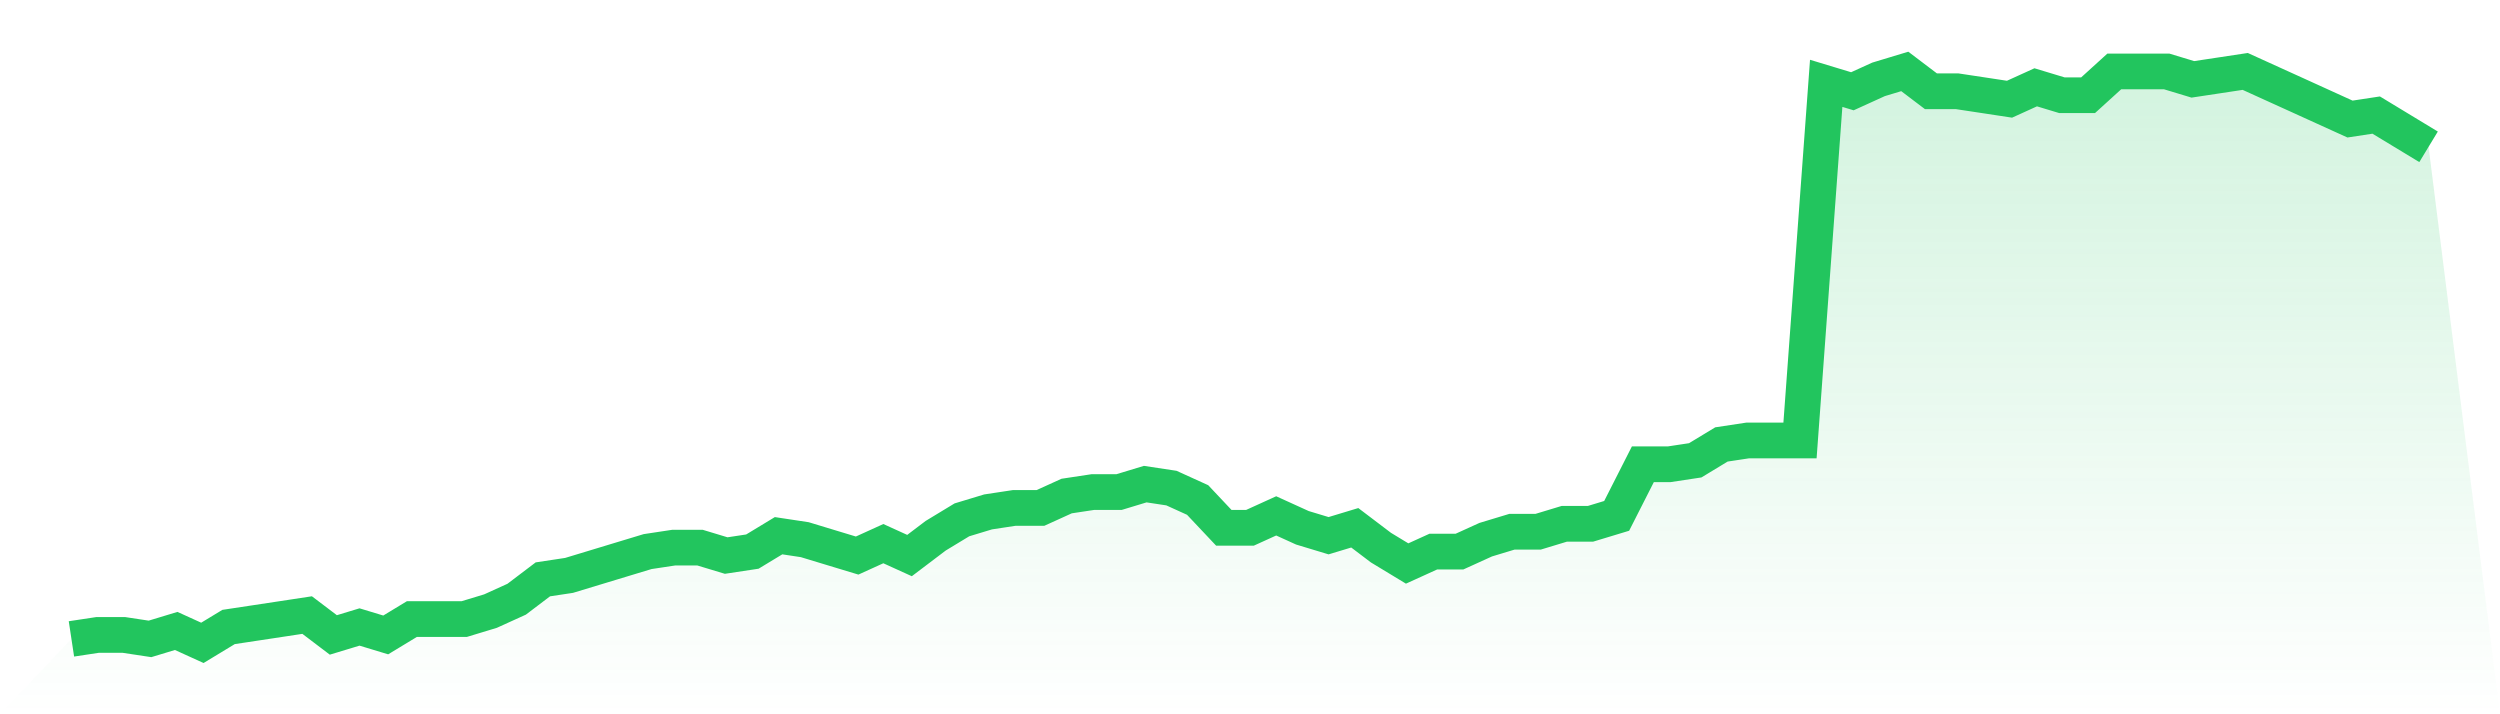 <svg viewBox="0 0 140 40" xmlns="http://www.w3.org/2000/svg">
<defs>
<linearGradient id="gradient" x1="0" x2="0" y1="0" y2="1">
<stop offset="0%" stop-color="#22c55e" stop-opacity="0.2"/>
<stop offset="100%" stop-color="#22c55e" stop-opacity="0"/>
</linearGradient>
</defs>
<path d="M4,35.778 L4,35.778 L5.467,35.556 L6.933,35.556 L8.4,35.778 L9.867,35.333 L11.333,36 L12.8,35.111 L14.267,34.889 L15.733,34.667 L17.2,34.444 L18.667,35.556 L20.133,35.111 L21.6,35.556 L23.067,34.667 L24.533,34.667 L26,34.667 L27.467,34.222 L28.933,33.556 L30.4,32.444 L31.867,32.222 L33.333,31.778 L34.8,31.333 L36.267,30.889 L37.733,30.667 L39.2,30.667 L40.667,31.111 L42.133,30.889 L43.6,30 L45.067,30.222 L46.533,30.667 L48,31.111 L49.467,30.444 L50.933,31.111 L52.4,30 L53.867,29.111 L55.333,28.667 L56.8,28.444 L58.267,28.444 L59.733,27.778 L61.2,27.556 L62.667,27.556 L64.133,27.111 L65.6,27.333 L67.067,28 L68.533,29.556 L70,29.556 L71.467,28.889 L72.933,29.556 L74.4,30 L75.867,29.556 L77.333,30.667 L78.8,31.556 L80.267,30.889 L81.733,30.889 L83.2,30.222 L84.667,29.778 L86.133,29.778 L87.6,29.333 L89.067,29.333 L90.533,28.889 L92,26 L93.467,26 L94.933,25.778 L96.4,24.889 L97.867,24.667 L99.333,24.667 L100.8,24.667 L102.267,4.667 L103.733,5.111 L105.2,4.444 L106.667,4 L108.133,5.111 L109.6,5.111 L111.067,5.333 L112.533,5.556 L114,4.889 L115.467,5.333 L116.933,5.333 L118.4,4 L119.867,4 L121.333,4 L122.8,4.444 L124.267,4.222 L125.733,4 L127.2,4.667 L128.667,5.333 L130.133,6 L131.6,6.667 L133.067,6.444 L134.533,7.333 L136,8.222 L140,40 L0,40 z" fill="url(#gradient)"/>
<path d="M4,35.778 L4,35.778 L5.467,35.556 L6.933,35.556 L8.4,35.778 L9.867,35.333 L11.333,36 L12.8,35.111 L14.267,34.889 L15.733,34.667 L17.2,34.444 L18.667,35.556 L20.133,35.111 L21.6,35.556 L23.067,34.667 L24.533,34.667 L26,34.667 L27.467,34.222 L28.933,33.556 L30.4,32.444 L31.867,32.222 L33.333,31.778 L34.8,31.333 L36.267,30.889 L37.733,30.667 L39.2,30.667 L40.667,31.111 L42.133,30.889 L43.6,30 L45.067,30.222 L46.533,30.667 L48,31.111 L49.467,30.444 L50.933,31.111 L52.4,30 L53.867,29.111 L55.333,28.667 L56.8,28.444 L58.267,28.444 L59.733,27.778 L61.2,27.556 L62.667,27.556 L64.133,27.111 L65.6,27.333 L67.067,28 L68.533,29.556 L70,29.556 L71.467,28.889 L72.933,29.556 L74.4,30 L75.867,29.556 L77.333,30.667 L78.8,31.556 L80.267,30.889 L81.733,30.889 L83.2,30.222 L84.667,29.778 L86.133,29.778 L87.6,29.333 L89.067,29.333 L90.533,28.889 L92,26 L93.467,26 L94.933,25.778 L96.4,24.889 L97.867,24.667 L99.333,24.667 L100.8,24.667 L102.267,4.667 L103.733,5.111 L105.2,4.444 L106.667,4 L108.133,5.111 L109.6,5.111 L111.067,5.333 L112.533,5.556 L114,4.889 L115.467,5.333 L116.933,5.333 L118.4,4 L119.867,4 L121.333,4 L122.8,4.444 L124.267,4.222 L125.733,4 L127.2,4.667 L128.667,5.333 L130.133,6 L131.6,6.667 L133.067,6.444 L134.533,7.333 L136,8.222" fill="none" stroke="#22c55e" stroke-width="2"/>
</svg>